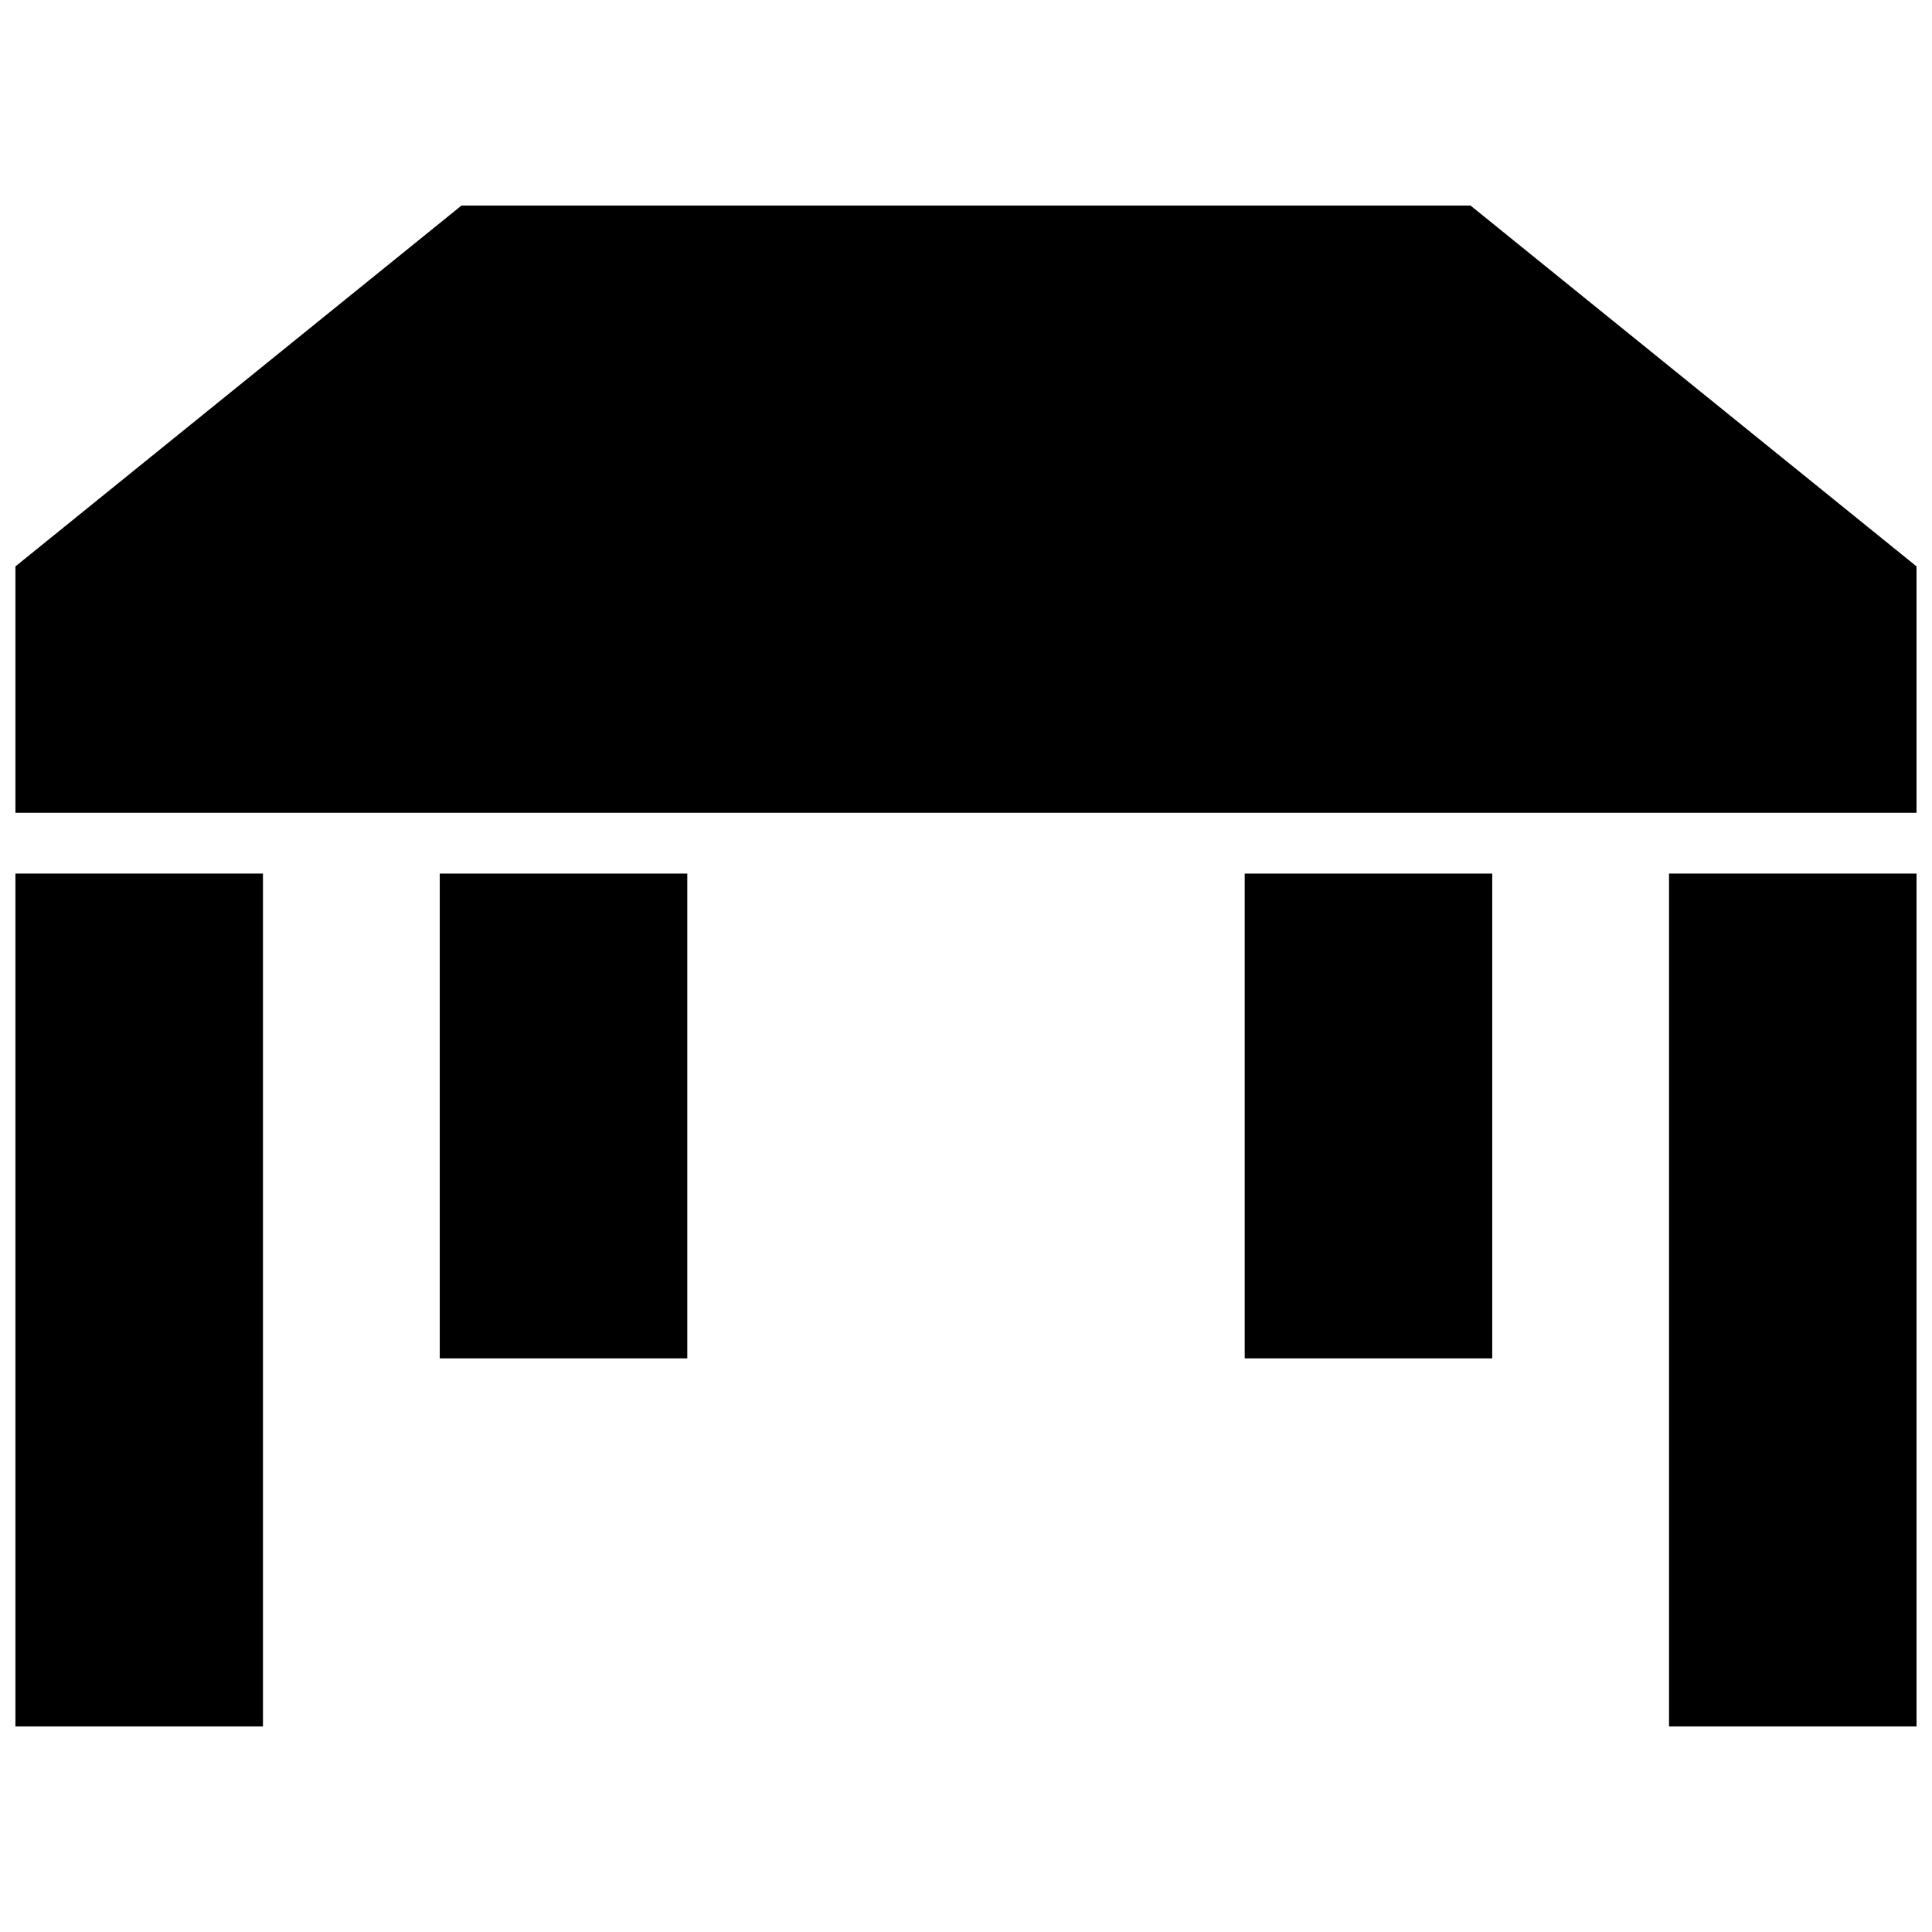 <?xml version="1.0" encoding="UTF-8"?>
<!-- Uploaded to: ICON Repo, www.svgrepo.com, Generator: ICON Repo Mixer Tools -->
<svg width="800px" height="800px" version="1.1" viewBox="144 144 512 512" xmlns="http://www.w3.org/2000/svg">
 <defs>
  <clipPath id="c">
   <path d="m148.09 198h503.81v162h-503.81z"/>
  </clipPath>
  <clipPath id="b">
   <path d="m148.09 375h65.906v227h-65.906z"/>
  </clipPath>
  <clipPath id="a">
   <path d="m586 375h65.902v227h-65.902z"/>
  </clipPath>
 </defs>
 <g clip-path="url(#c)">
  <path d="m533.71 198.48h-267.42l-118.2 95.621v65.293h503.81v-65.293z"/>
 </g>
 <g clip-path="url(#b)">
  <path d="m148.09 375.51h65.598v226.01h-65.598z"/>
 </g>
 <g clip-path="url(#a)">
  <path d="m586.31 375.51h65.598v226.01h-65.598z"/>
 </g>
 <path d="m260.54 375.51h65.598v128.47h-65.598z"/>
 <path d="m473.86 375.51h65.598v128.47h-65.598z"/>
</svg>